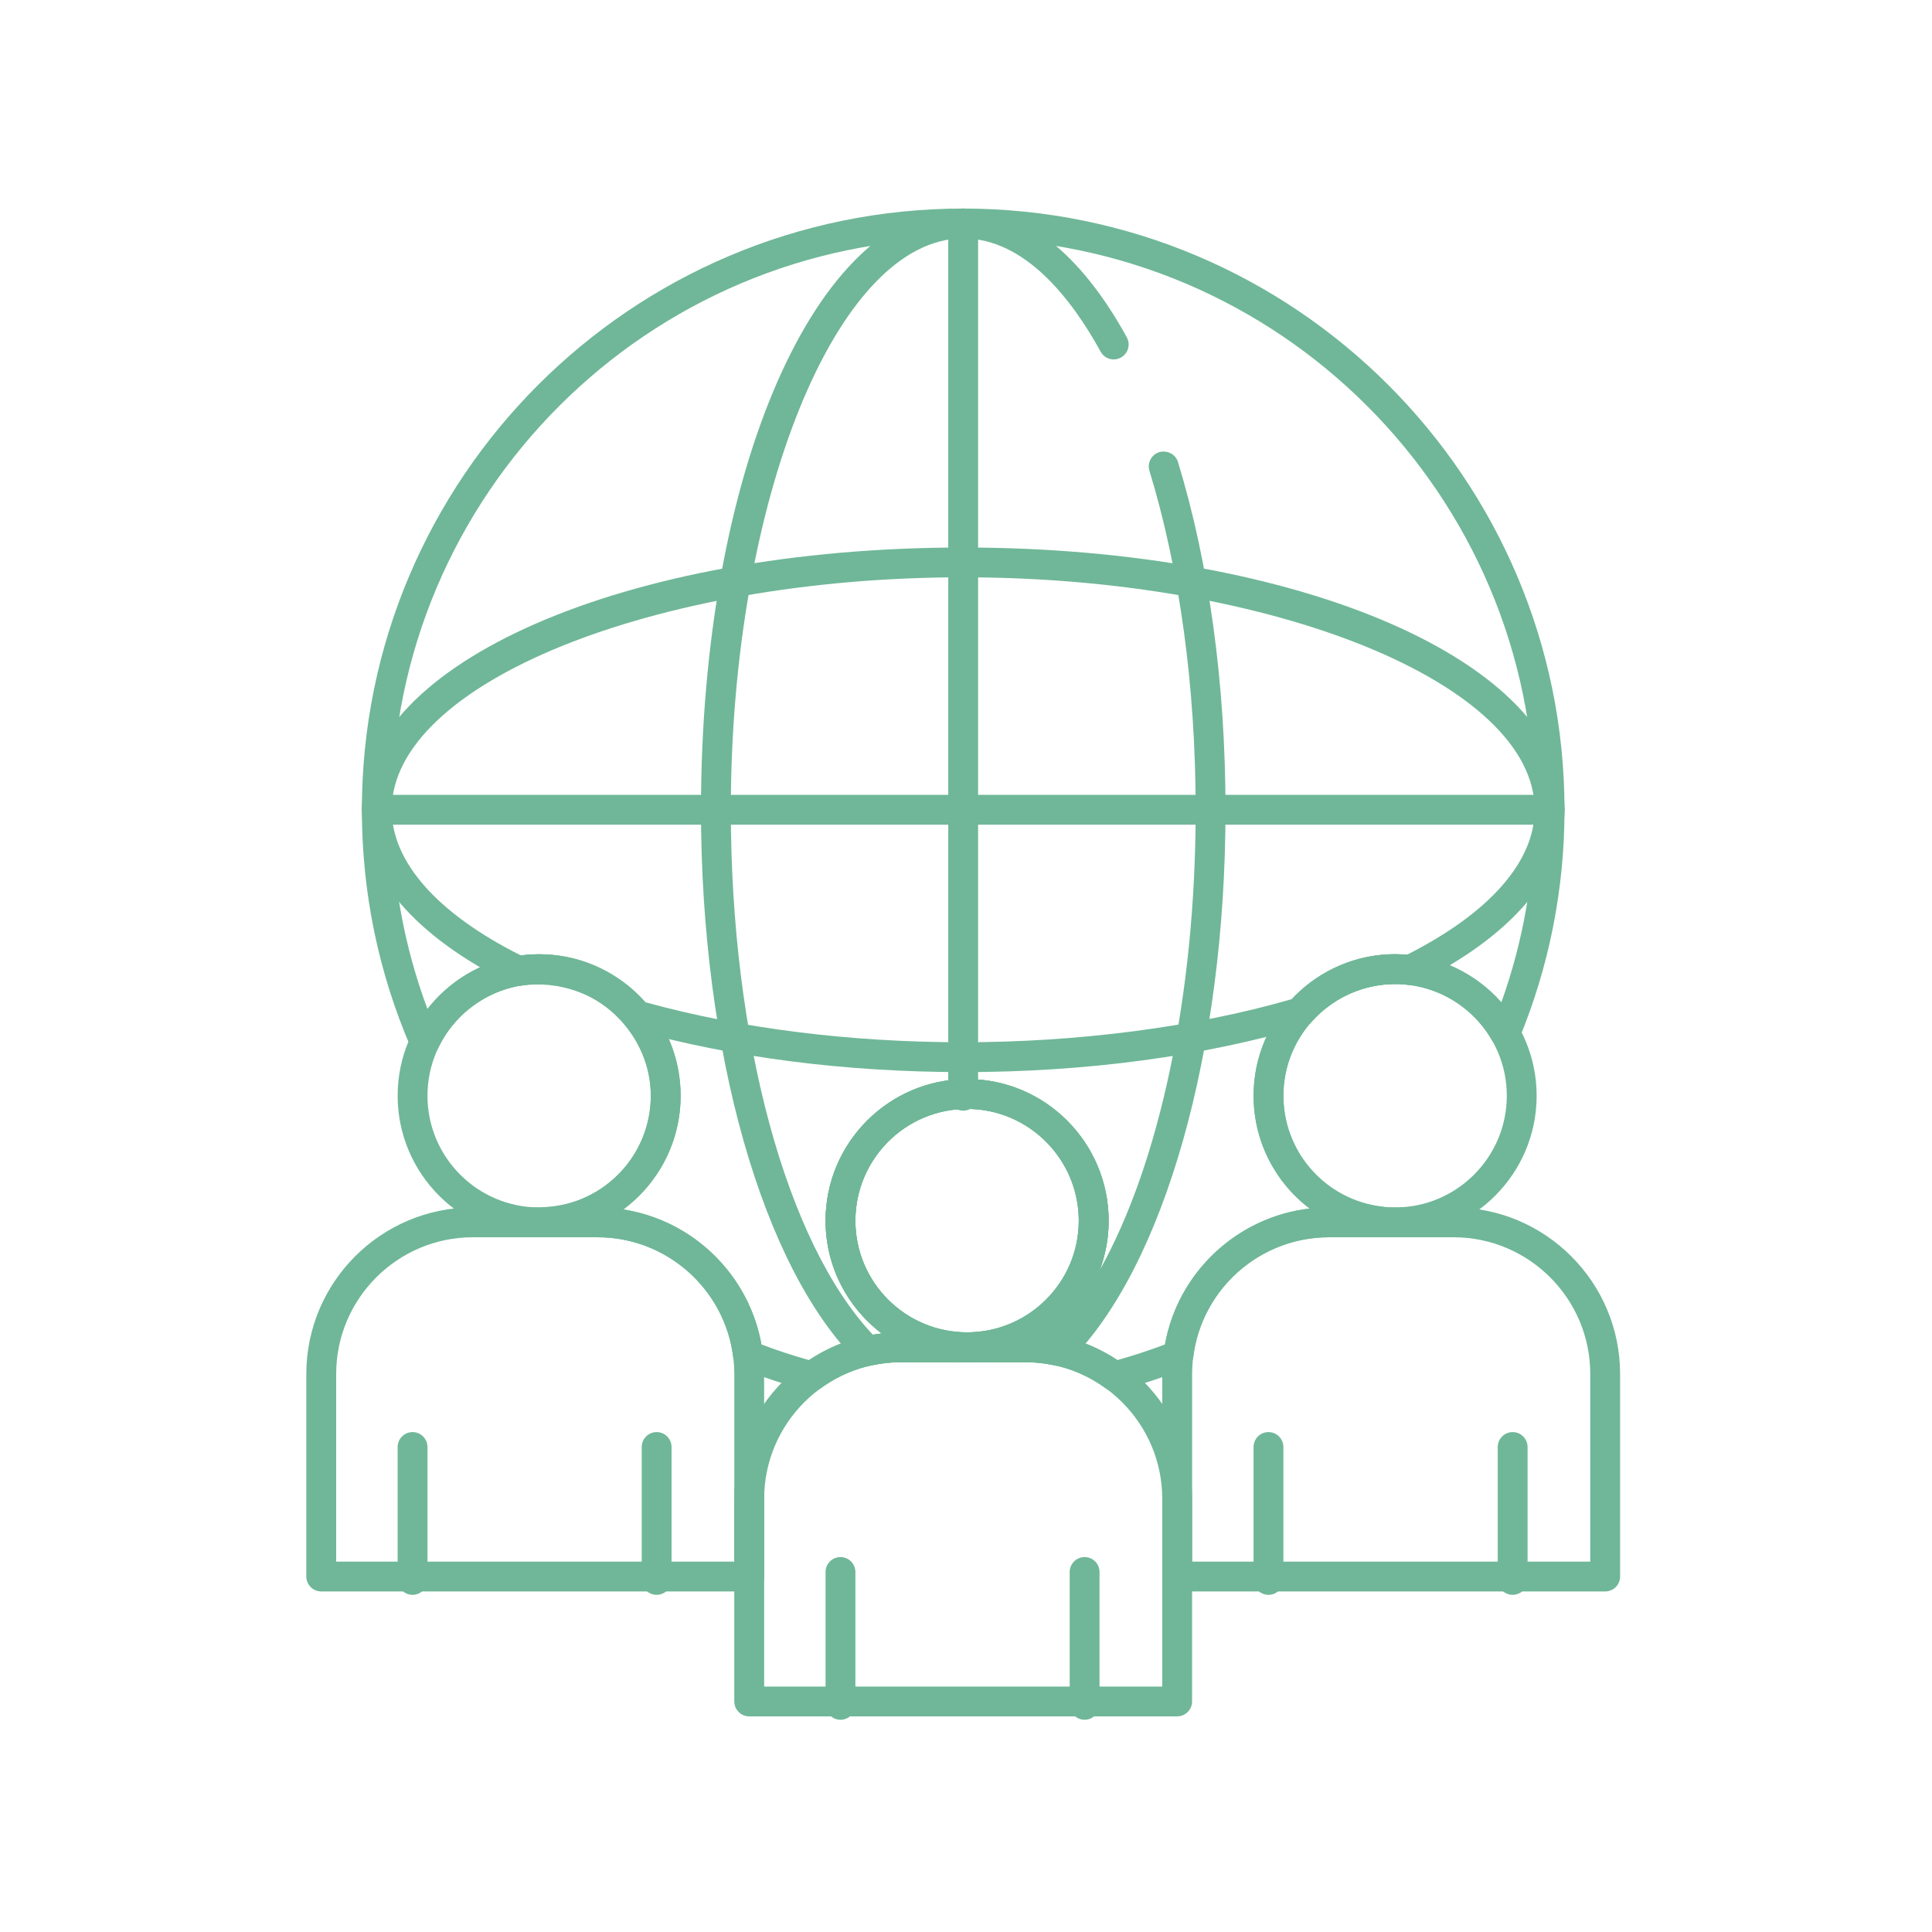 <svg xmlns="http://www.w3.org/2000/svg" id="Layer_1" data-name="Layer 1" viewBox="0 0 1000 1000"><defs><style>      .cls-1 {        fill: none;      }      .cls-1, .cls-2 {        stroke-width: 0px;      }      .cls-2 {        fill: #6fb798;      }    </style></defs><g><g><g><path class="cls-2" d="m279.09,640.41c-40.39,0-73.27-32.87-73.27-73.25s32.87-73.25,73.27-73.25,73.21,32.87,73.21,73.25-32.84,73.25-73.21,73.25Zm0-131.06c-31.89,0-57.83,25.94-57.83,57.81s25.94,57.81,57.83,57.81,57.77-25.94,57.77-57.81-25.92-57.81-57.77-57.81Z"></path><path class="cls-2" d="m387.79,823.73h-221.52c-4.27,0-7.72-3.47-7.72-7.72v-104.82c0-47.53,38.66-86.22,86.19-86.22h64.55c47.54,0,86.22,38.69,86.22,86.22v104.82c0,4.25-3.45,7.72-7.72,7.72Zm-213.79-15.44h206.08v-97.1c0-39.02-31.75-70.78-70.78-70.78h-64.55c-39.01,0-70.75,31.75-70.75,70.78v97.1Z"></path><path class="cls-2" d="m213.54,825.48c-4.26,0-7.72-3.47-7.72-7.72v-68.79c0-4.25,3.46-7.72,7.72-7.72s7.72,3.47,7.72,7.72v68.79c0,4.25-3.45,7.72-7.72,7.72Z"></path><path class="cls-2" d="m339.87,825.48c-4.27,0-7.72-3.47-7.72-7.72v-68.79c0-4.25,3.45-7.72,7.72-7.72s7.72,3.47,7.72,7.72v68.79c0,4.25-3.46,7.72-7.72,7.72Z"></path></g><g><path class="cls-2" d="m500.58,705.06c-40.4,0-73.27-32.84-73.27-73.22s32.87-73.31,73.27-73.31,73.25,32.9,73.25,73.31-32.85,73.22-73.25,73.22Zm0-131.09c-31.89,0-57.83,25.96-57.83,57.87s25.93,57.78,57.83,57.78,57.81-25.93,57.81-57.78-25.93-57.87-57.81-57.87Z"></path><path class="cls-2" d="m609.31,888.39h-221.52c-4.27,0-7.72-3.47-7.72-7.72v-104.82c0-47.53,38.68-86.22,86.2-86.22h64.55c47.53,0,86.2,38.69,86.2,86.22v104.82c0,4.25-3.46,7.72-7.72,7.72Zm-213.8-15.44h206.08v-97.1c0-39.02-31.74-70.78-70.76-70.78h-64.55c-39.02,0-70.76,31.75-70.76,70.78v97.1Z"></path><path class="cls-2" d="m435.03,890.14c-4.27,0-7.72-3.47-7.72-7.72v-68.76c0-4.25,3.45-7.72,7.72-7.72s7.72,3.47,7.72,7.72v68.76c0,4.25-3.45,7.72-7.72,7.72Z"></path><path class="cls-2" d="m561.39,890.14c-4.27,0-7.72-3.47-7.72-7.72v-68.76c0-4.25,3.45-7.72,7.72-7.72s7.72,3.47,7.72,7.72v68.76c0,4.25-3.45,7.72-7.72,7.72Z"></path></g><g><path class="cls-2" d="m722.09,640.41c-40.39,0-73.25-32.87-73.25-73.25s32.86-73.25,73.25-73.25,73.27,32.87,73.27,73.25-32.87,73.25-73.27,73.25Zm0-131.06c-31.87,0-57.81,25.94-57.81,57.81s25.94,57.81,57.81,57.81,57.83-25.94,57.83-57.81-25.94-57.81-57.83-57.81Z"></path><path class="cls-2" d="m830.84,823.73h-221.53c-4.27,0-7.72-3.47-7.72-7.72v-104.82c0-47.53,38.69-86.22,86.25-86.22h64.52c47.53,0,86.2,38.69,86.2,86.22v104.82c0,4.25-3.45,7.72-7.72,7.72Zm-213.81-15.44h206.09v-97.1c0-39.02-31.74-70.78-70.76-70.78h-64.52c-39.04,0-70.81,31.75-70.81,70.78v97.1Z"></path><path class="cls-2" d="m656.56,825.48c-4.27,0-7.72-3.47-7.72-7.72v-68.79c0-4.25,3.45-7.72,7.72-7.72s7.72,3.47,7.72,7.72v68.79c0,4.25-3.45,7.72-7.72,7.72Z"></path><path class="cls-2" d="m782.95,825.48c-4.27,0-7.72-3.47-7.72-7.72v-68.79c0-4.25,3.45-7.72,7.72-7.72s7.72,3.47,7.72,7.72v68.79c0,4.25-3.45,7.72-7.72,7.72Z"></path></g></g><g><path class="cls-2" d="m498.54,574.88c-4.26,0-7.72-3.47-7.72-7.72V115.68c0-4.25,3.46-7.72,7.72-7.72s7.72,3.47,7.72,7.72v451.48c0,4.25-3.45,7.72-7.72,7.72Z"></path><path class="cls-2" d="m802.07,426.84H195.04c-4.27,0-7.72-3.47-7.72-7.72s3.45-7.72,7.72-7.72h607.03c4.27,0,7.72,3.47,7.72,7.72s-3.45,7.72-7.72,7.72Z"></path></g><path class="cls-2" d="m576.89,720.11c-1.63,0-3.23-.51-4.55-1.48-12.12-8.9-26.48-13.57-41.51-13.57h-64.55c-15.03,0-29.39,4.68-41.53,13.57-1.88,1.36-4.28,1.84-6.54,1.2-11.31-3.01-22.72-6.78-33.93-11.22-2.62-1.03-4.47-3.44-4.81-6.24-4.37-35.32-34.55-61.97-70.18-61.97h-26.39c-2.09,0-4.07-.85-5.52-2.32-2.02-1.93-2.86-4.86-2.11-7.6.87-3.23,3.69-5.49,7.01-5.7,30.61-1.69,54.57-27.02,54.57-57.63s-25.92-57.81-57.77-57.81c-22.26,0-42.79,13.06-52.32,33.23-1.3,2.77-4.51,5.1-7.12,4.43-3.03-.06-5.74-1.87-6.95-4.67-16.84-39.02-25.38-80.49-25.38-123.22,0-171.56,139.61-311.16,311.22-311.16s311.25,139.6,311.25,311.16c0,41.04-7.91,81-23.52,118.79-1.11,2.71-3.71,4.56-6.65,4.76-3.14.3-5.74-1.36-7.19-3.92-10.28-18.12-29.57-29.4-50.33-29.4-31.87,0-57.81,25.94-57.81,57.81,0,29.4,22.01,54.1,51.21,57.42,3.03.33,5.56,2.41,6.49,5.34.92,2.9.05,6.06-2.23,8.08-1.44,2.08-3,2.41-5.52,2.41h-26.39c-35.63,0-65.82,26.66-70.2,62-.35,2.77-2.2,5.18-4.83,6.21-11.25,4.47-22.66,8.23-33.93,11.22-.66.18-1.33.27-1.99.27Zm-32.72-29.46c12.2,1.9,23.79,6.42,34.17,13.33,8.2-2.29,16.47-5.01,24.68-8.11,6.73-37.45,37.4-65.95,74.81-70.33-17.72-13.42-28.98-34.68-28.98-58.38,0-40.38,32.86-73.25,73.25-73.25,21.22,0,41.21,9.29,54.99,24.91,11.46-31.97,17.26-65.44,17.26-99.7,0-163.06-132.7-295.72-295.81-295.72S202.76,256.06,202.76,419.12c0,35.56,6.21,70.18,18.5,103.14,13.74-17.58,35.07-28.35,57.83-28.35,40.36,0,73.21,32.87,73.21,73.25,0,24-11.64,45.47-29.7,58.84,35.9,5.61,64.99,33.53,71.5,69.87,8.16,3.1,16.42,5.82,24.66,8.11,11.35-7.57,24.15-12.24,37.6-13.78-17.63-13.39-29.04-34.56-29.04-58.36,0-40.41,32.87-73.31,73.27-73.31s73.25,32.9,73.25,73.31c0,24.07-11.67,45.45-29.66,58.81Zm-43.59-116.68c-31.89,0-57.83,25.96-57.83,57.87s25.91,57.75,57.73,57.78h.15c31.85-.03,57.75-25.93,57.75-57.78s-25.93-57.87-57.81-57.87Z"></path><path class="cls-2" d="m449.2,706.96c-2.01,0-3.96-.78-5.43-2.23-49.17-48.7-80.94-160.8-80.94-285.62,0-174.48,59.61-311.16,135.7-311.16,31.47,0,60.75,23.04,84.7,66.65,2.05,3.74.68,8.41-3.06,10.46-3.72,2.08-8.44.73-10.48-3.04-14.68-26.75-38.95-58.62-71.16-58.62-65.18,0-120.26,135.43-120.26,295.72,0,118.43,28.76,224.31,73.54,271.75,1.52-.24,3.04-.49,4.57-.66-17.64-13.36-29.07-34.56-29.07-58.36,0-40.41,32.87-73.31,73.27-73.31s73.25,32.9,73.25,73.31c0,8.99-1.63,17.58-4.6,25.54,30.85-55.1,49.64-142.58,49.64-238.27,0-63.57-8.28-124.25-23.93-175.45-1.24-4.07,1.06-8.42,5.13-9.65,4.1-1.11,8.4,1.06,9.65,5.13,16.09,52.69,24.59,114.9,24.59,179.98,0,124.79-31.79,236.91-80.98,285.62-1.87,1.84-4.49,2.59-7.09,2.05-5.19-1.15-10.38-1.72-15.41-1.72h-64.55c-5.05,0-10.24.57-15.41,1.72-.54.12-1.1.18-1.66.18Zm51.37-132.99c-31.89,0-57.83,25.96-57.83,57.87s25.91,57.75,57.73,57.78h.15c31.85-.03,57.75-25.93,57.75-57.78s-25.93-57.87-57.81-57.87Z"></path><path class="cls-2" d="m498.54,554.91c-61.02,0-120.14-7.6-170.97-21.95-1.52-.42-2.86-1.3-3.86-2.5-13.12-15.95-34.71-23.25-54.08-20.26-1.57.21-3.18,0-4.59-.69-50.12-24.52-77.71-56.63-77.71-90.38,0-76.11,136.7-135.74,311.22-135.74s311.25,59.62,311.25,135.74c0,33.47-27.23,65.41-76.67,89.87-1.34.69-2.82.9-4.34.75-18.52-2.26-37.54,5.1-49.98,19.27-.97,1.09-2.22,1.9-3.62,2.29-52.2,15.44-113.27,23.61-176.63,23.61Zm-164.53-36.16c48.99,13.54,105.82,20.72,164.53,20.72s119.84-7.72,170.19-22.35c15.2-16.29,37.44-25.03,59.51-22.95,42.66-21.56,66.1-48.16,66.1-75.06,0-65.2-135.46-120.3-295.81-120.3s-295.78,55.1-295.78,120.3c0,27.11,23.75,53.83,66.93,75.45,23.06-3.08,48.27,5.94,64.31,24.19Z"></path></g><rect class="cls-1" x="-1.7" y="-.62" width="1000.51" height="999.33"></rect></svg>